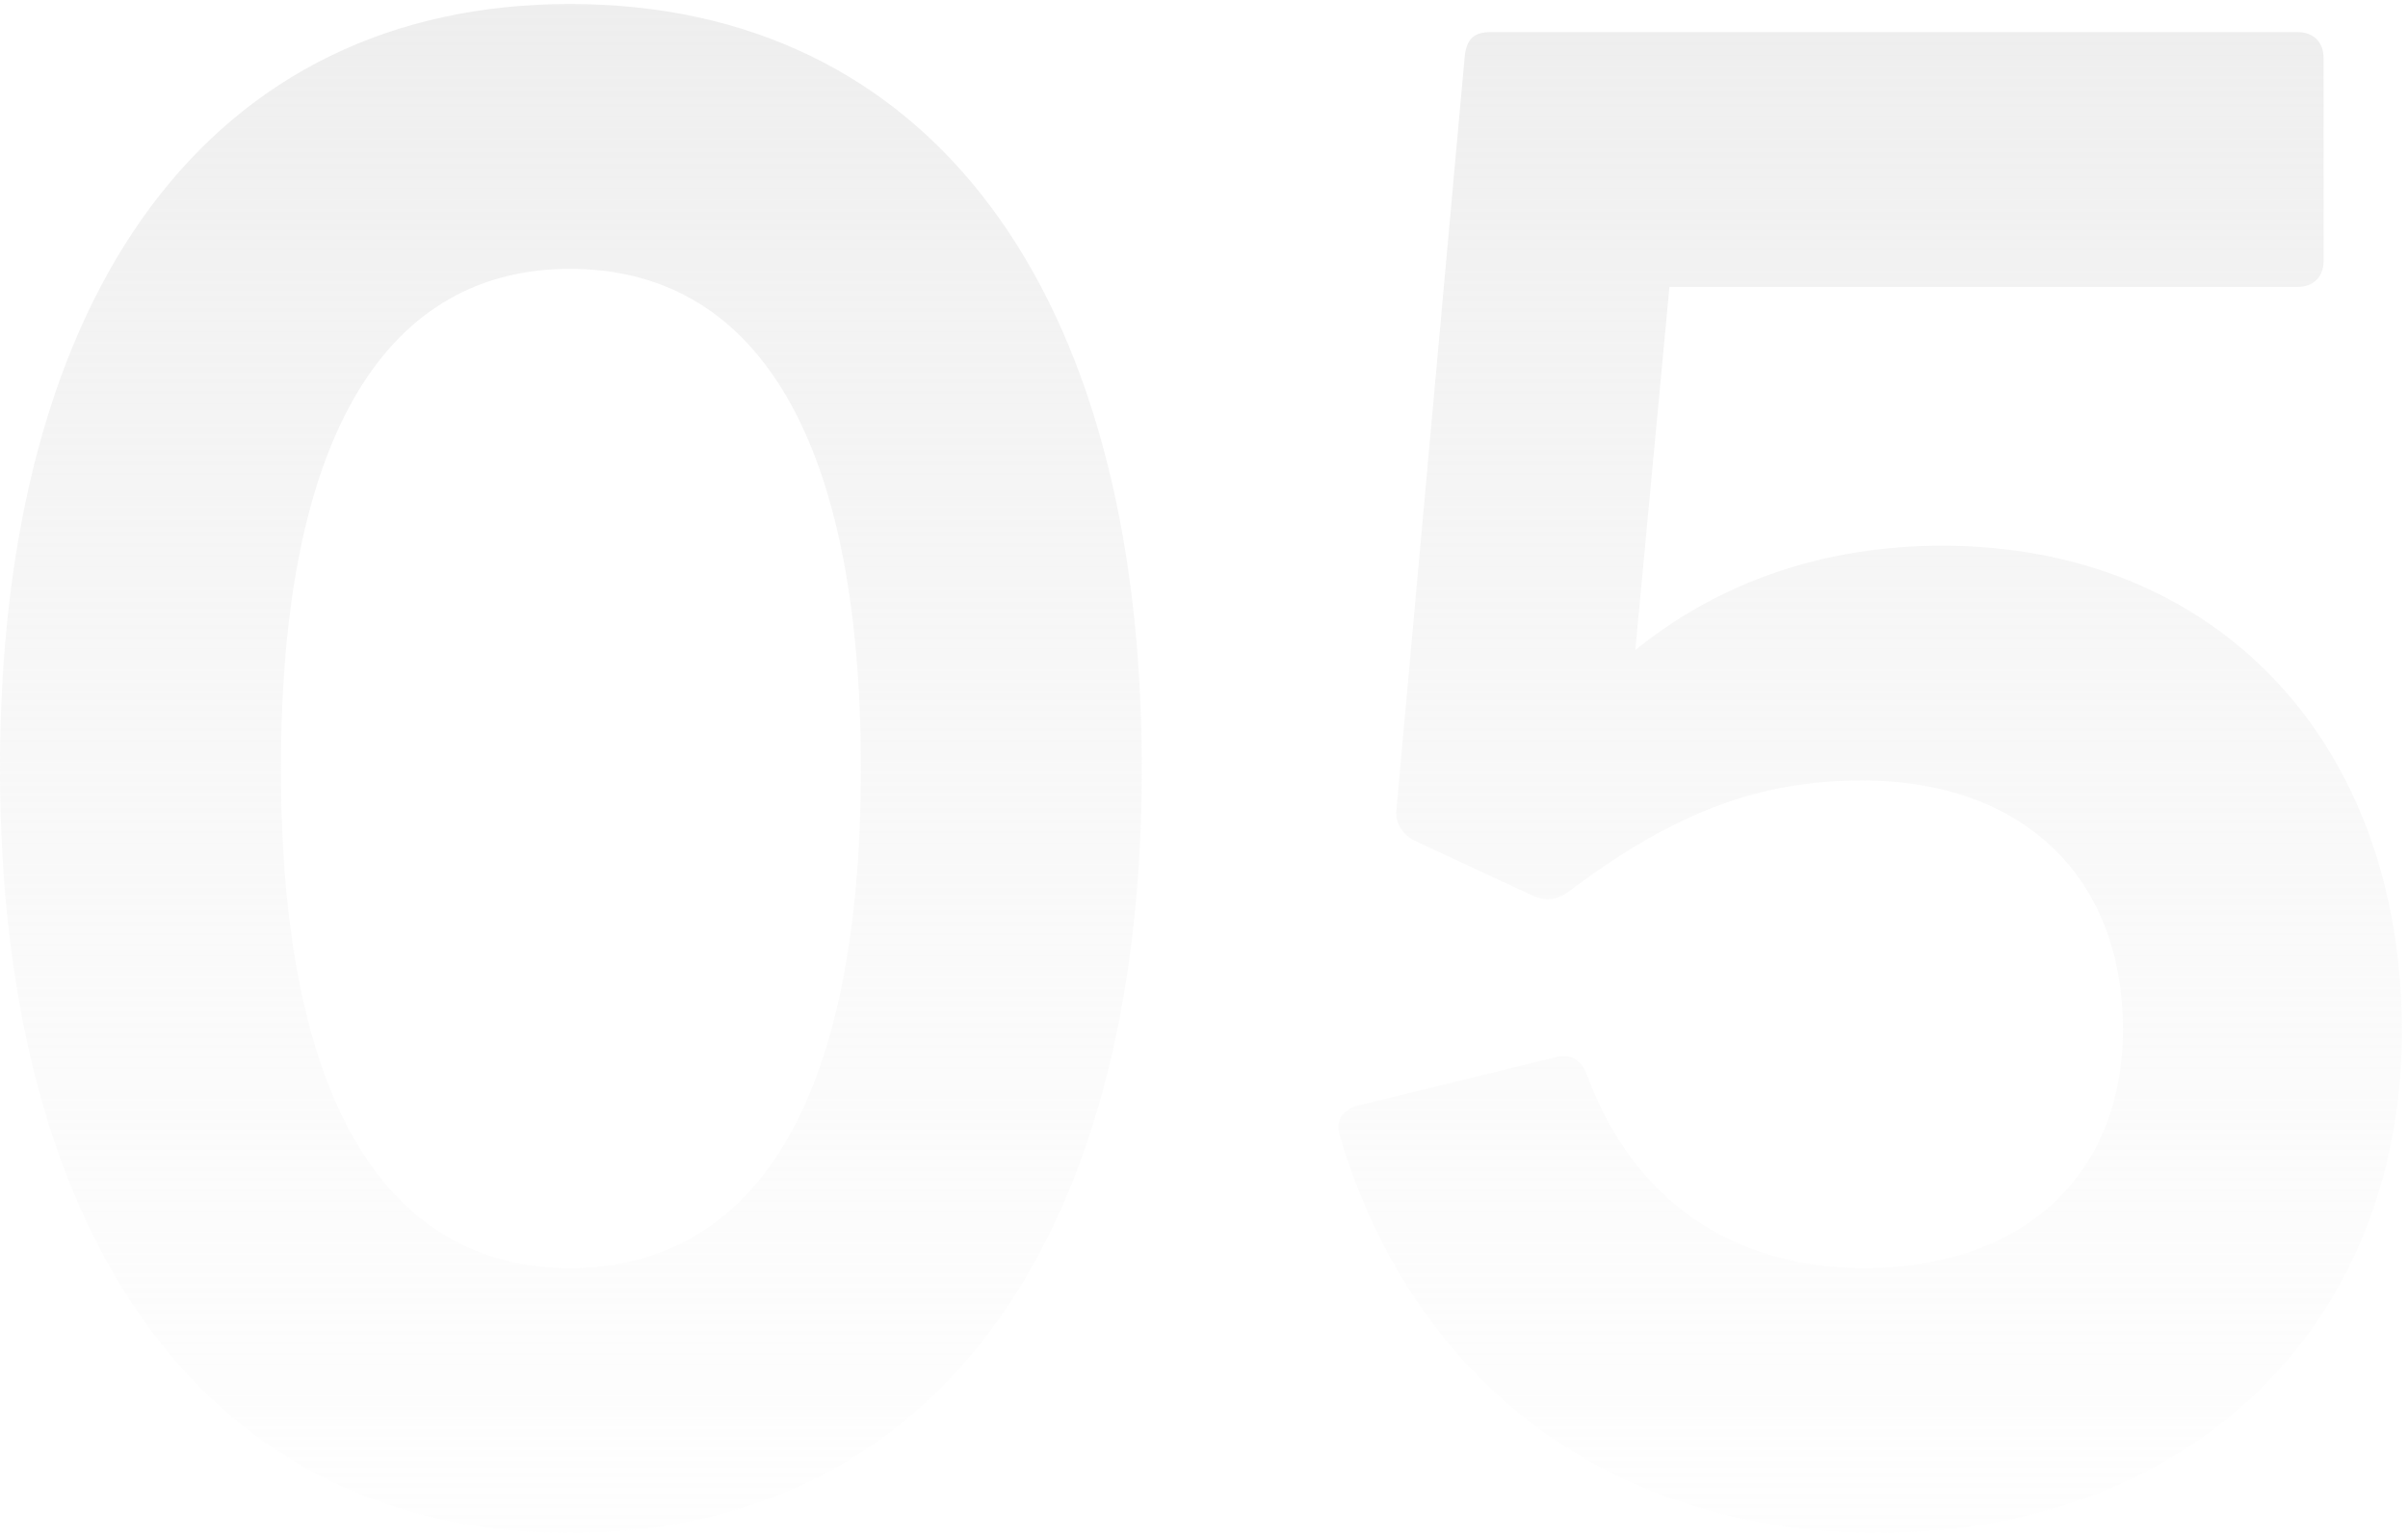 <svg width="144" height="92" viewBox="0 0 144 92" fill="none" xmlns="http://www.w3.org/2000/svg">
<path d="M34.08 91.68C12.72 91.68 8.9407e-08 74.64 8.9407e-08 45.96C8.9407e-08 17.28 12.72 0.24 34.08 0.24C55.56 0.24 68.28 17.28 68.28 45.96C68.28 74.64 55.56 91.68 34.08 91.68ZM34.08 75.84C44.88 75.84 51.48 66.36 51.48 45.96C51.48 25.56 44.88 16.08 34.08 16.08C23.4 16.08 16.8 25.56 16.8 45.96C16.8 66.36 23.4 75.84 34.08 75.84ZM112.313 91.68C96.473 91.68 84.593 82.8 80.153 68.04C79.793 67.08 80.273 66.36 81.233 66.12L92.993 63.24C93.953 63 94.553 63.36 94.913 64.32C97.673 71.76 103.553 75.84 111.473 75.84C120.953 75.84 126.953 70.32 126.953 61.56C126.953 52.44 120.953 46.68 111.353 46.68C105.353 46.68 100.193 48.48 93.713 53.4C92.993 53.88 92.273 53.88 91.553 53.52L84.593 50.28C83.873 49.92 83.393 49.2 83.513 48.36L87.593 3.36C87.713 2.28 88.193 1.92 89.153 1.92H137.393C138.353 1.92 138.953 2.52 138.953 3.48V15.6C138.953 16.56 138.353 17.16 137.393 17.16H99.833L97.793 38.88C102.833 34.8 109.073 32.64 116.153 32.64C132.473 32.64 143.633 44.28 143.633 61.68C143.633 79.44 130.793 91.68 112.313 91.68Z" fill="url(#paint0_linear_108_70)"/>
<defs>
<linearGradient id="paint0_linear_108_70" x1="71.5" y1="-30" x2="71.5" y2="126" gradientUnits="userSpaceOnUse">
<stop stop-color="#E5E5E5"/>
<stop offset="1" stop-color="white" stop-opacity="0"/>
</linearGradient>
</defs>
</svg>

